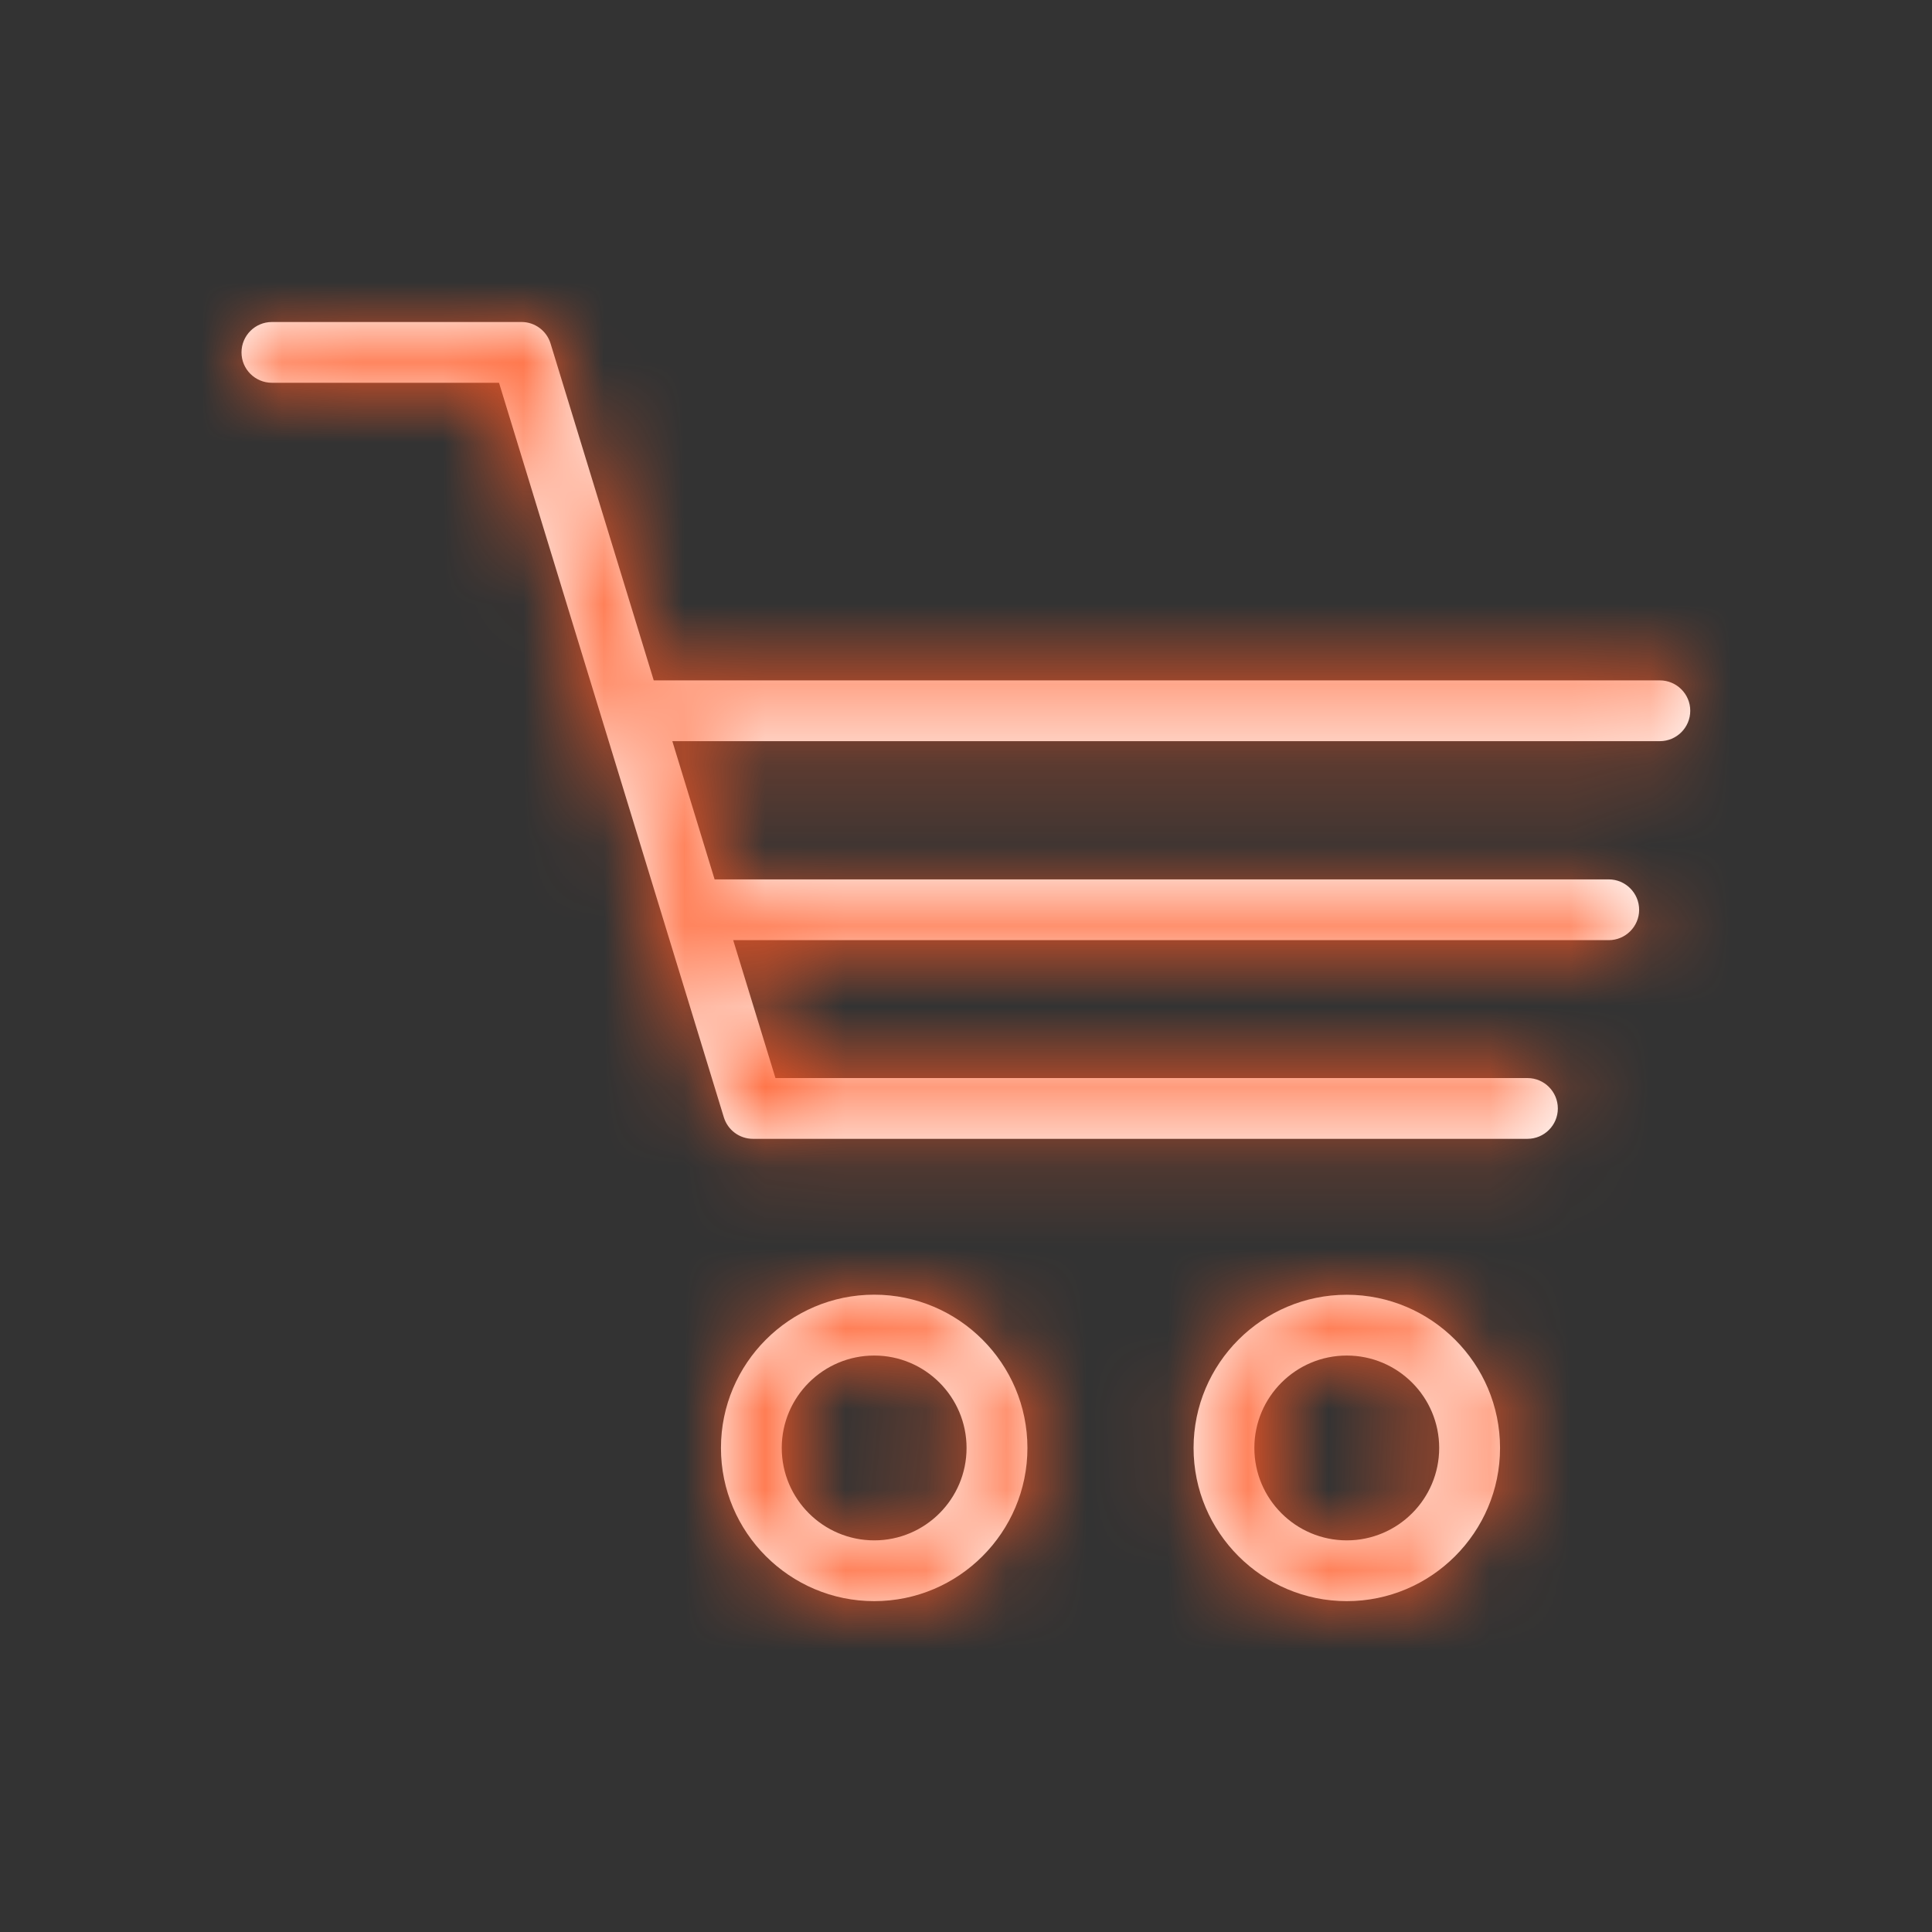 <svg xmlns="http://www.w3.org/2000/svg" xmlns:xlink="http://www.w3.org/1999/xlink" width="24" height="24" viewBox="0 0 24 24">
  <rect x="0" y="0" width="24" height="24" fill="#333333" stroke="none"/>
  <defs>
    <polygon id="cart-a" points="0 0 24 0 24 24.004 0 24.004"/>
    <path id="cart-b" d="M16.73,19.135 C16.097,19.135 15.582,18.62 15.582,17.987 C15.582,17.354 16.097,16.839 16.73,16.839 C17.364,16.839 17.878,17.354 17.878,17.987 C17.878,18.62 17.364,19.135 16.73,19.135 M16.73,16.084 C17.779,16.084 18.634,16.937 18.634,17.987 C18.634,19.036 17.779,19.89 16.73,19.89 C15.681,19.89 14.827,19.036 14.827,17.987 C14.827,16.937 15.681,16.084 16.73,16.084 Z M20.619,8.452 C20.827,8.452 20.997,8.621 20.997,8.829 C20.997,9.038 20.827,9.207 20.619,9.207 L8.352,9.207 L8.877,10.924 L19.984,10.924 C20.192,10.924 20.362,11.093 20.362,11.302 C20.362,11.51 20.192,11.679 19.984,11.679 L9.108,11.679 L9.633,13.392 L18.974,13.392 C19.183,13.392 19.352,13.561 19.352,13.77 C19.352,13.978 19.183,14.147 18.974,14.147 L9.354,14.147 C9.187,14.147 9.041,14.039 8.992,13.88 L6.199,4.755 L3.378,4.755 C3.169,4.755 3,4.586 3,4.378 C3,4.169 3.169,4 3.378,4 L6.479,4 C6.644,4 6.791,4.109 6.839,4.267 L8.121,8.452 L20.619,8.452 Z M10.86,19.135 C10.226,19.135 9.711,18.62 9.711,17.987 C9.711,17.354 10.226,16.839 10.86,16.839 C11.493,16.839 12.007,17.354 12.007,17.987 C12.007,18.62 11.493,19.135 10.86,19.135 M10.86,16.083 C9.81,16.083 8.956,16.937 8.956,17.987 C8.956,19.036 9.81,19.89 10.86,19.89 C11.909,19.89 12.763,19.036 12.763,17.987 C12.763,16.937 11.909,16.083 10.86,16.083"/>
  </defs>
  <g fill="none" fill-rule="evenodd">
    <mask id="cart-c" fill="#fff">
      <use xlink:href="#cart-b"/>
    </mask>
    <use fill="#FFF" xlink:href="#cart-b"/>
    <g fill="#FF5925" mask="url(#cart-c)">
      <rect width="24" height="24"/>
    </g>
  </g>
</svg>
